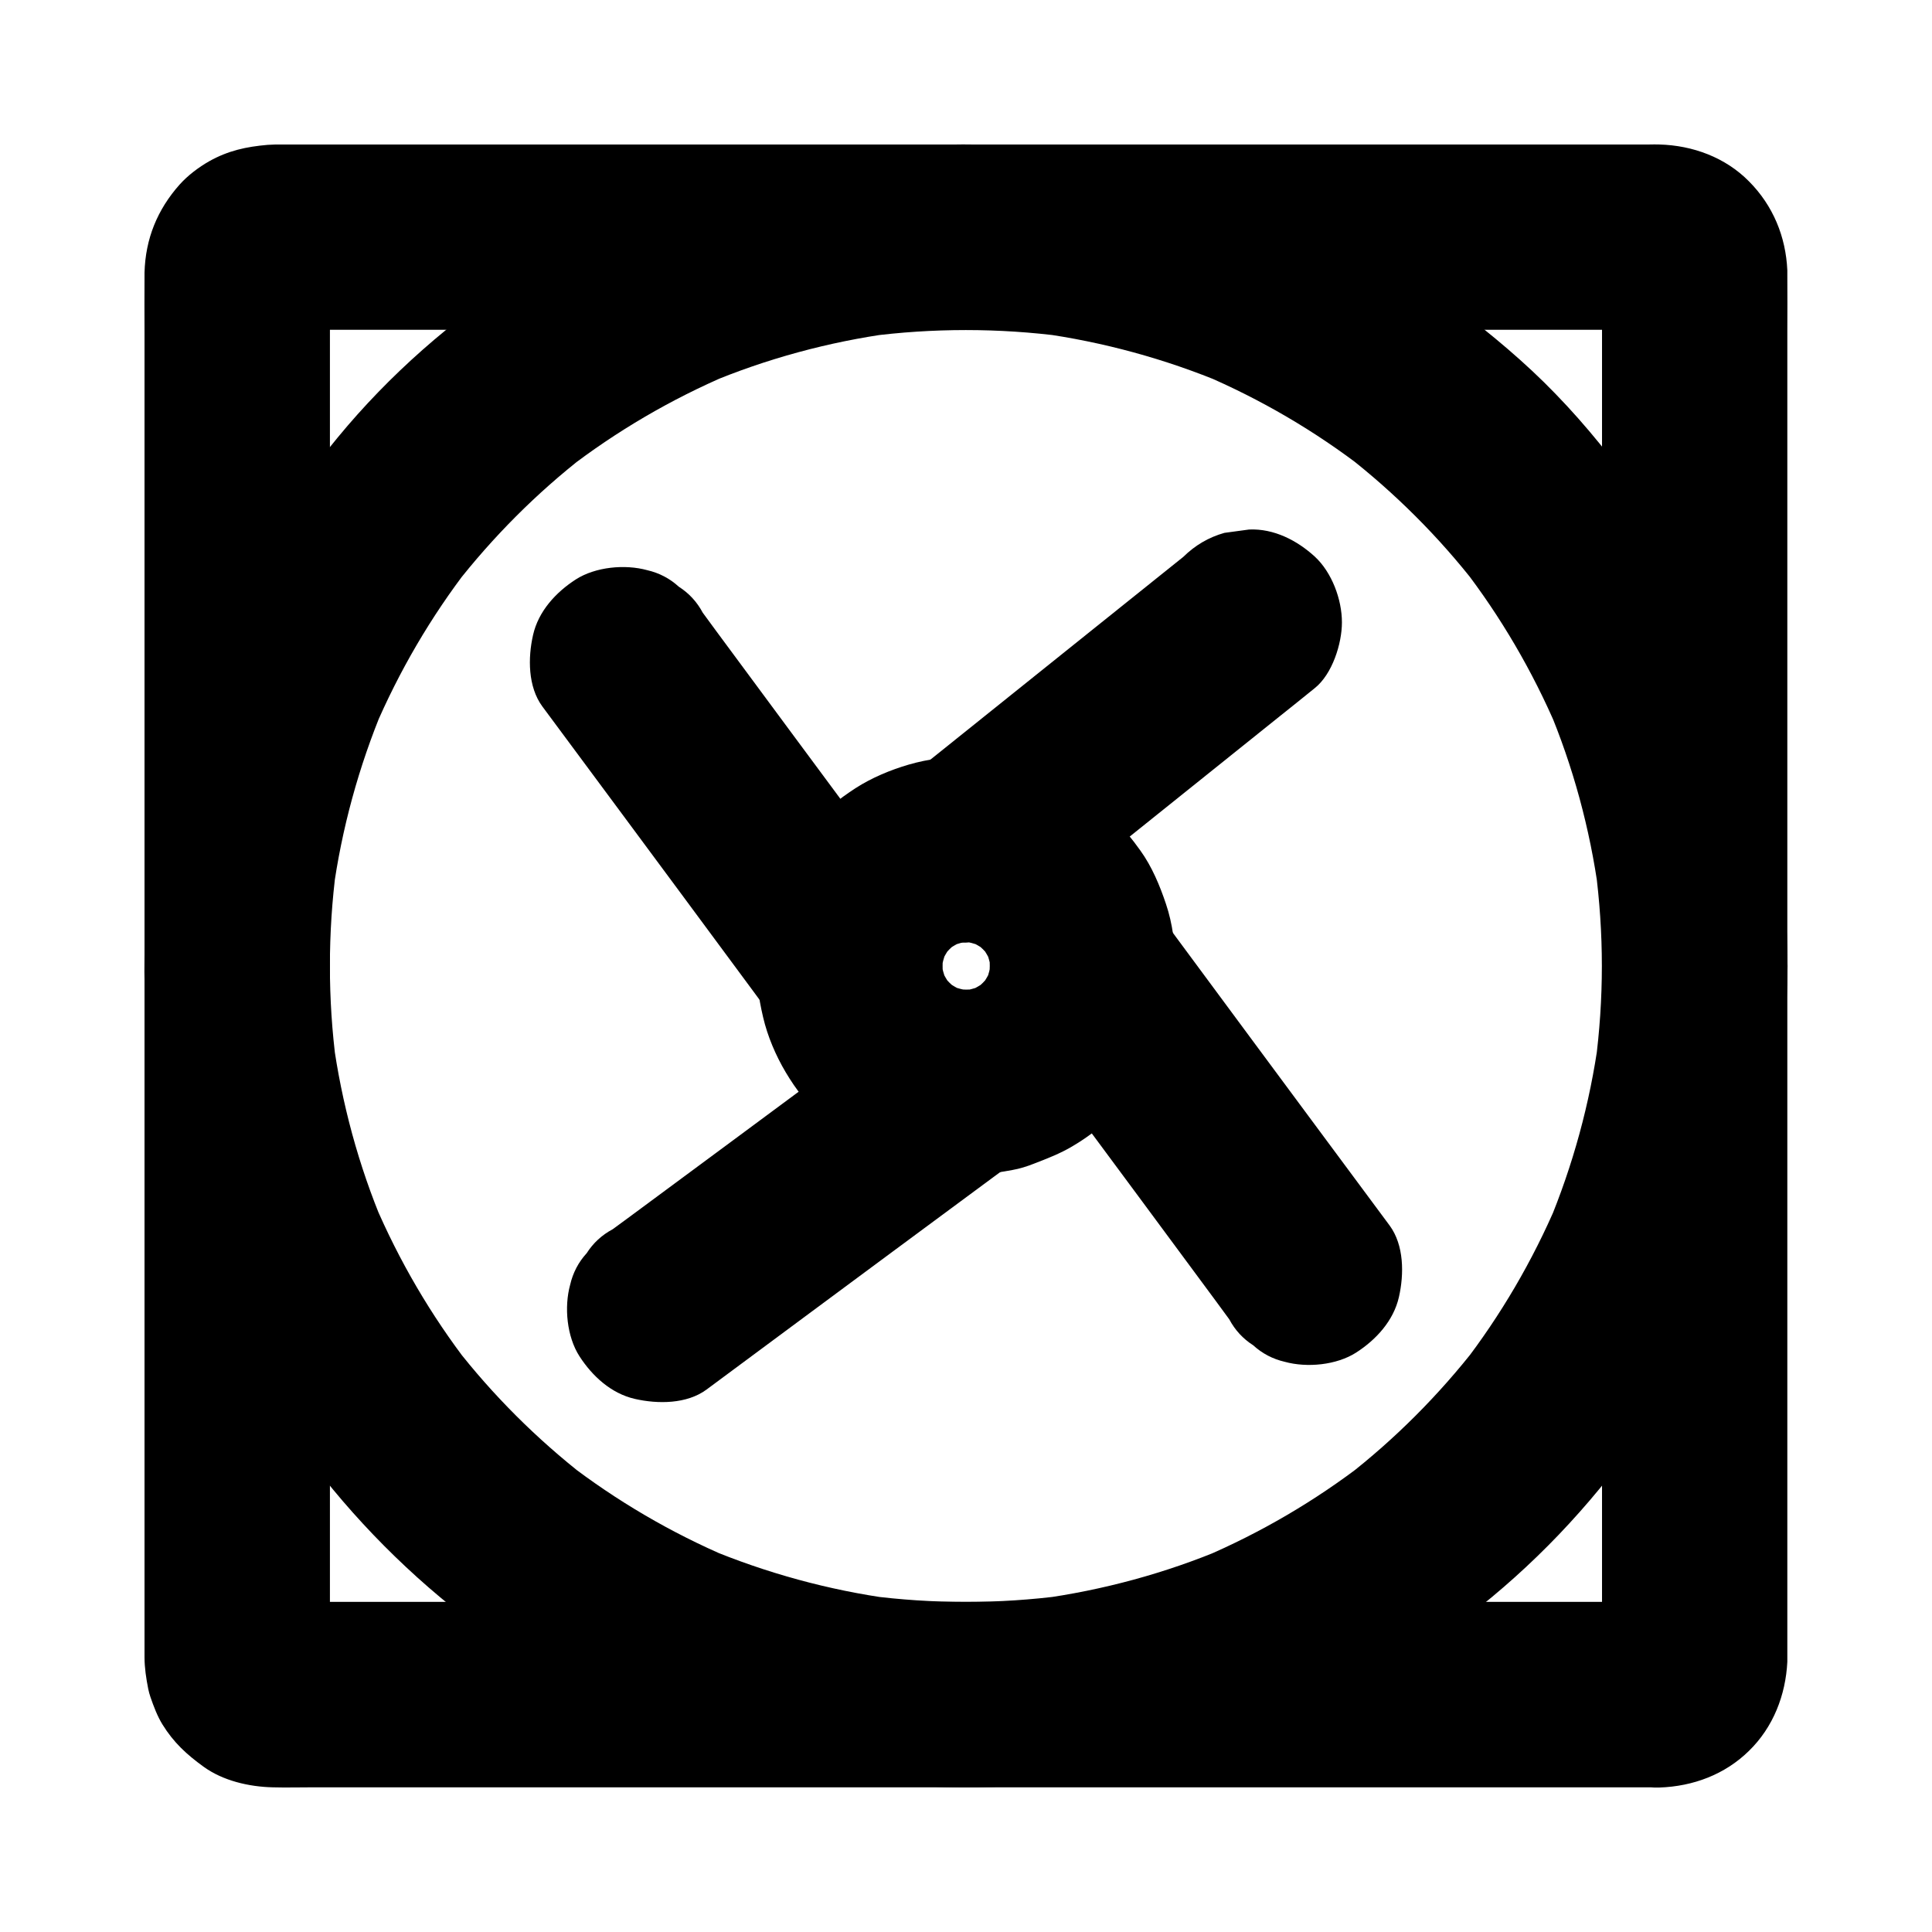 <?xml version="1.0" encoding="UTF-8"?>
<!-- The Best Svg Icon site in the world: iconSvg.co, Visit us! https://iconsvg.co -->
<svg fill="#000000" width="800px" height="800px" version="1.1" viewBox="144 144 512 512" xmlns="http://www.w3.org/2000/svg">
 <g>
  <path d="m583.76 568.51h-9.84-26.914-39.656-48.316-52.891-53.629-49.691-41.918-30.062c-4.676 0-9.398 0.051-14.07 0-0.641 0-1.23-0.051-1.871-0.098 2.164 0.297 4.379 0.59 6.543 0.887-0.836-0.148-1.625-0.395-2.461-0.688 1.969 0.836 3.938 1.672 5.856 2.461-0.789-0.395-1.477-0.789-2.117-1.328 1.672 1.277 3.297 2.559 4.969 3.836-0.492-0.441-0.887-0.836-1.328-1.328 1.277 1.672 2.559 3.297 3.836 4.969-0.543-0.688-0.934-1.379-1.328-2.117 0.836 1.969 1.672 3.938 2.461 5.856-0.344-0.789-0.543-1.574-0.688-2.461 0.297 2.164 0.59 4.379 0.887 6.543-0.395-3.59-0.098-7.281-0.098-10.875v-26.566-39.656-48.461-52.891-53.629-49.742-42.215-30.207c0-4.676-0.051-9.398 0-14.07 0-0.641 0.051-1.23 0.098-1.871-0.297 2.164-0.59 4.379-0.887 6.543 0.148-0.836 0.395-1.625 0.688-2.461-0.836 1.969-1.672 3.938-2.461 5.856 0.395-0.789 0.789-1.477 1.328-2.117-1.277 1.672-2.559 3.297-3.836 4.969 0.441-0.492 0.836-0.887 1.328-1.328-1.672 1.277-3.297 2.559-4.969 3.836 0.688-0.543 1.379-0.934 2.117-1.328-1.969 0.836-3.938 1.672-5.856 2.461 0.789-0.344 1.574-0.543 2.461-0.688-2.164 0.297-4.379 0.59-6.543 0.887 3.59-0.395 7.281-0.098 10.875-0.098h26.566 39.656 48.461 52.891 53.629 49.742 42.215 30.207c4.676 0 9.398-0.051 14.07 0 0.641 0 1.23 0.051 1.871 0.098-2.164-0.297-4.379-0.59-6.543-0.887 0.836 0.148 1.625 0.395 2.461 0.688-1.969-0.836-3.938-1.672-5.856-2.461 0.789 0.395 1.477 0.789 2.117 1.328-1.672-1.277-3.297-2.559-4.969-3.836 0.492 0.441 0.887 0.836 1.328 1.328-1.277-1.672-2.559-3.297-3.836-4.969 0.543 0.688 0.934 1.379 1.328 2.117-0.836-1.969-1.672-3.938-2.461-5.856 0.344 0.789 0.543 1.574 0.688 2.461-0.297-2.164-0.59-4.379-0.887-6.543 0.395 3.59 0.098 7.281 0.098 10.875v26.566 39.656 48.461 52.891 53.629 49.742 42.215 30.207c0 4.676 0.051 9.398 0 14.07 0 0.641-0.051 1.23-0.098 1.871 0.297-2.164 0.59-4.379 0.887-6.543-0.148 0.836-0.395 1.625-0.688 2.461 0.836-1.969 1.672-3.938 2.461-5.856-0.395 0.789-0.789 1.477-1.328 2.117 1.277-1.672 2.559-3.297 3.836-4.969-0.441 0.492-0.836 0.887-1.328 1.328 1.672-1.277 3.297-2.559 4.969-3.836-0.688 0.543-1.379 0.934-2.117 1.328 1.969-0.836 3.938-1.672 5.856-2.461-0.789 0.344-1.574 0.543-2.461 0.688 2.164-0.297 4.379-0.59 6.543-0.887-0.438 0.051-0.883 0.098-1.324 0.098-6.445 0.246-12.793 2.609-17.418 7.184-4.281 4.281-7.477 11.266-7.184 17.418 0.297 6.348 2.363 12.941 7.184 17.418 4.723 4.328 10.824 7.43 17.418 7.184 8.906-0.297 17.367-3.445 23.762-9.742 6.394-6.25 9.691-14.711 10.137-23.566v-1.277-5.164-23.812-38.375-48.117-53.875-55.004-51.414-43.887-31.539c0-5.019 0.051-10.035 0-15.008v-1.277c-0.395-8.953-3.789-17.172-10.137-23.566-6.297-6.402-14.957-9.551-23.762-9.797-0.887-0.051-1.77 0-2.656 0h-19.777-35.277-46.148-52.938-54.906-52.891-46.148-34.883-19.434c-1.277 0-2.508 0-3.789 0.098-5.656 0.492-10.43 1.523-15.449 4.328-2.856 1.625-5.707 3.789-7.871 6.199-5.902 6.641-9.055 14.367-9.297 23.32v0.738c-0.051 5.117 0 10.234 0 15.352v31.98 43.887 51.758 54.758 53.824 47.969 38.129 23.617 4.922c0 2.805 0.441 5.656 0.984 8.414 0.148 0.738 0.344 1.426 0.59 2.164 0.836 2.41 1.82 5.066 3.199 7.281 2.953 4.773 6.394 7.922 10.875 11.168 5.164 3.738 12.055 5.312 18.301 5.461 3.543 0.098 7.133 0 10.727 0h28.242 41.574 50.086 54.66 54.516 49.742 40.984 27.406 9.645c6.297 0 12.941-2.754 17.418-7.184 4.281-4.281 7.477-11.266 7.184-17.418-0.297-6.348-2.363-12.941-7.184-17.418-4.891-4.324-10.844-7.129-17.484-7.129z"/>
  <path d="m568.51 400c0 8.707-0.59 17.367-1.723 25.977 0.297-2.164 0.59-4.379 0.887-6.543-2.312 16.926-6.84 33.457-13.43 49.199 0.836-1.969 1.672-3.938 2.461-5.856-6.543 15.352-15.008 29.816-25.191 43 1.277-1.672 2.559-3.297 3.836-4.969-10.035 12.891-21.648 24.551-34.586 34.586 1.672-1.277 3.297-2.559 4.969-3.836-13.188 10.184-27.652 18.648-43 25.191 1.969-0.836 3.938-1.672 5.856-2.461-15.742 6.641-32.273 11.121-49.199 13.43 2.164-0.297 4.379-0.59 6.543-0.887-17.219 2.262-34.734 2.262-51.957 0 2.164 0.297 4.379 0.59 6.543 0.887-16.926-2.312-33.457-6.84-49.199-13.43 1.969 0.836 3.938 1.672 5.856 2.461-15.352-6.543-29.816-15.008-43-25.191 1.672 1.277 3.297 2.559 4.969 3.836-12.891-10.035-24.551-21.648-34.586-34.586 1.277 1.672 2.559 3.297 3.836 4.969-10.184-13.188-18.648-27.652-25.191-43 0.836 1.969 1.672 3.938 2.461 5.856-6.641-15.742-11.121-32.273-13.43-49.199 0.297 2.164 0.59 4.379 0.887 6.543-2.262-17.219-2.262-34.734 0-51.957-0.297 2.164-0.59 4.379-0.887 6.543 2.312-16.926 6.84-33.457 13.43-49.199-0.836 1.969-1.672 3.938-2.461 5.856 6.543-15.352 15.008-29.816 25.191-43-1.277 1.672-2.559 3.297-3.836 4.969 10.035-12.891 21.648-24.551 34.586-34.586-1.672 1.277-3.297 2.559-4.969 3.836 13.188-10.184 27.652-18.648 43-25.191-1.969 0.836-3.938 1.672-5.856 2.461 15.742-6.641 32.273-11.121 49.199-13.43-2.164 0.297-4.379 0.59-6.543 0.887 17.219-2.262 34.734-2.262 51.957 0-2.164-0.297-4.379-0.59-6.543-0.887 16.926 2.312 33.457 6.84 49.199 13.43-1.969-0.836-3.938-1.672-5.856-2.461 15.352 6.543 29.816 15.008 43 25.191-1.672-1.277-3.297-2.559-4.969-3.836 12.891 10.035 24.551 21.648 34.586 34.586-1.277-1.672-2.559-3.297-3.836-4.969 10.184 13.188 18.648 27.652 25.191 43-0.836-1.969-1.672-3.938-2.461-5.856 6.641 15.742 11.121 32.273 13.43 49.199-0.297-2.164-0.59-4.379-0.887-6.543 1.133 8.613 1.723 17.27 1.723 25.98 0 6.297 2.754 12.941 7.184 17.418 4.281 4.281 11.266 7.477 17.418 7.184 6.348-0.297 12.941-2.363 17.418-7.184 4.43-4.82 7.231-10.727 7.184-17.418-0.098-43.984-13.48-88.461-39.113-124.38-6.84-9.594-14.219-18.844-22.387-27.258-8.07-8.363-16.926-15.695-26.125-22.73-17.219-13.234-36.555-23.172-56.926-30.652-20.91-7.676-43.344-11.66-65.535-12.547-22.434-0.887-45.41 1.918-66.961 8.07-41.379 11.758-79.754 36.164-107.16 69.422-7.477 9.102-14.562 18.598-20.613 28.734-6.004 10.086-10.875 20.664-15.301 31.488-8.461 20.613-12.988 42.559-14.711 64.746-3.445 44.184 7.723 89.789 30.699 127.62 22.188 36.555 55.543 67.156 94.66 84.82 10.824 4.871 21.895 9.25 33.359 12.449 11.711 3.246 23.715 5.215 35.77 6.594 22.582 2.656 45.512 1.082 67.75-3.445 42.312-8.562 82.215-31.094 111.98-62.238 29.914-31.293 50.973-71.93 57.516-114.83 1.82-11.906 3.051-23.812 3.102-35.867 0-6.297-2.754-12.941-7.184-17.418-4.281-4.281-11.266-7.477-17.418-7.184-6.348 0.297-12.941 2.363-17.418 7.184-4.387 4.82-7.191 10.727-7.191 17.418z"/>
  <path d="m406.3 400c0 1.379-0.098 2.707-0.246 4.082 0.297-2.164 0.59-4.379 0.887-6.543-0.395 2.656-1.031 5.164-2.016 7.625 0.836-1.969 1.672-3.938 2.461-5.856-1.082 2.609-2.508 5.019-4.184 7.231 1.277-1.672 2.559-3.297 3.836-4.969-1.625 2.016-3.394 3.836-5.41 5.41 1.672-1.277 3.297-2.559 4.969-3.836-2.262 1.723-4.625 3.102-7.231 4.184 1.969-0.836 3.938-1.672 5.856-2.461-2.461 0.984-5.019 1.672-7.625 2.016 2.164-0.297 4.379-0.59 6.543-0.887-2.707 0.344-5.41 0.344-8.168 0 2.164 0.297 4.379 0.59 6.543 0.887-2.656-0.395-5.164-1.031-7.625-2.016 1.969 0.836 3.938 1.672 5.856 2.461-2.609-1.082-5.019-2.508-7.231-4.184 1.672 1.277 3.297 2.559 4.969 3.836-2.016-1.625-3.836-3.394-5.41-5.41 1.277 1.672 2.559 3.297 3.836 4.969-1.723-2.262-3.102-4.625-4.184-7.231 0.836 1.969 1.672 3.938 2.461 5.856-0.984-2.461-1.672-5.019-2.016-7.625 0.297 2.164 0.59 4.379 0.887 6.543-0.344-2.707-0.344-5.41 0-8.168-0.297 2.164-0.59 4.379-0.887 6.543 0.395-2.656 1.031-5.164 2.016-7.625-0.836 1.969-1.672 3.938-2.461 5.856 1.082-2.609 2.508-5.019 4.184-7.231-1.277 1.672-2.559 3.297-3.836 4.969 1.625-2.016 3.394-3.836 5.41-5.41-1.672 1.277-3.297 2.559-4.969 3.836 2.262-1.723 4.625-3.102 7.231-4.184-1.969 0.836-3.938 1.672-5.856 2.461 2.461-0.984 5.019-1.672 7.625-2.016-2.164 0.297-4.379 0.59-6.543 0.887 2.707-0.344 5.41-0.344 8.168 0-2.164-0.297-4.379-0.59-6.543-0.887 2.656 0.395 5.164 1.031 7.625 2.016-1.969-0.836-3.938-1.672-5.856-2.461 2.609 1.082 5.019 2.508 7.231 4.184-1.672-1.277-3.297-2.559-4.969-3.836 2.016 1.625 3.836 3.394 5.41 5.41-1.277-1.672-2.559-3.297-3.836-4.969 1.723 2.262 3.102 4.625 4.184 7.231-0.836-1.969-1.672-3.938-2.461-5.856 0.984 2.461 1.672 5.019 2.016 7.625-0.297-2.164-0.59-4.379-0.887-6.543 0.148 1.379 0.246 2.707 0.246 4.086 0.051 6.348 2.707 12.891 7.184 17.418 4.281 4.281 11.266 7.477 17.418 7.184 6.348-0.297 12.941-2.363 17.418-7.184 4.379-4.773 7.281-10.773 7.184-17.418-0.051-5.461-0.738-11.219-2.508-16.434-1.625-4.871-3.738-9.938-6.789-14.168-4.527-6.348-8.609-10.383-14.809-15.008-4.231-3.148-9.102-5.215-14.023-7.035-10.035-3.691-22.289-3.691-32.52-0.738-4.871 1.426-9.84 3.492-14.121 6.25-4.379 2.856-8.707 6.199-12.102 10.281-4.281 5.164-7.133 9.594-9.691 15.645-2.609 6.148-3.738 11.711-4.281 18.449-0.492 5.41 0.344 11.121 1.574 16.336 1.18 5.066 3.344 10.137 6.004 14.613 2.656 4.477 6.051 8.906 9.988 12.348 3.836 3.394 8.07 6.742 12.793 8.906 3.199 1.477 6.496 2.953 9.84 3.938 3.59 1.031 7.43 1.426 11.07 1.82 5.461 0.641 10.973-0.148 16.336-1.133 1.969-0.344 3.836-0.934 5.707-1.672 3.445-1.328 7.035-2.707 10.234-4.625 4.773-2.805 9.398-6.445 12.988-10.727 5.215-6.199 8.512-11.855 11.367-19.434 2.066-5.559 2.856-11.758 2.953-17.664 0.051-6.25-2.805-12.988-7.184-17.418-4.281-4.281-11.266-7.477-17.418-7.184-13.445 0.641-24.465 10.875-24.613 24.652z"/>
  <path d="m417.41 386.52c8.414-6.742 16.828-13.48 25.289-20.27 13.48-10.824 27.012-21.648 40.492-32.473 3.102-2.461 6.148-4.922 9.25-7.43 4.625-3.691 7.184-11.758 7.184-17.418 0-6.051-2.656-13.234-7.184-17.418-4.676-4.281-10.824-7.477-17.418-7.184-2.164 0.297-4.379 0.59-6.543 0.887-4.184 1.18-7.773 3.297-10.875 6.348-8.414 6.742-16.828 13.48-25.289 20.27-13.48 10.824-27.012 21.648-40.492 32.473-3.102 2.461-6.148 4.922-9.25 7.43-4.625 3.691-7.184 11.758-7.184 17.418 0 6.051 2.656 13.234 7.184 17.418 4.676 4.281 10.824 7.477 17.418 7.184 2.164-0.297 4.379-0.59 6.543-0.887 4.184-1.234 7.777-3.301 10.875-6.348z"/>
  <path d="m331.21 512.27c9.152-6.789 18.254-13.531 27.406-20.32 14.562-10.773 29.125-21.598 43.738-32.375 3.344-2.461 6.691-4.969 10.086-7.43 2.856-1.523 5.164-3.641 6.887-6.348 2.164-2.363 3.641-5.164 4.379-8.363 1.625-5.902 0.887-13.727-2.461-18.941-3.394-5.266-8.414-9.891-14.711-11.316-6.051-1.379-13.727-1.379-18.941 2.461-9.152 6.789-18.254 13.531-27.406 20.32-14.562 10.773-29.125 21.598-43.738 32.375-3.344 2.461-6.691 4.969-10.086 7.43-2.856 1.523-5.164 3.641-6.887 6.348-2.164 2.363-3.641 5.164-4.379 8.363-1.625 5.902-0.887 13.727 2.461 18.941 3.394 5.266 8.414 9.891 14.711 11.316 6.055 1.375 13.727 1.375 18.941-2.461z"/>
  <path d="m390.36 387.6c-6.789-9.152-13.531-18.254-20.32-27.406-10.773-14.562-21.598-29.125-32.375-43.738-2.461-3.344-4.969-6.691-7.43-10.086-1.523-2.856-3.641-5.164-6.348-6.887-2.363-2.164-5.164-3.641-8.363-4.379-5.902-1.625-13.727-0.887-18.941 2.461-5.266 3.394-9.891 8.414-11.316 14.711-1.379 6.051-1.379 13.727 2.461 18.941 6.789 9.152 13.531 18.254 20.32 27.406 10.773 14.562 21.598 29.125 32.375 43.738 2.461 3.344 4.969 6.691 7.43 10.086 1.523 2.856 3.641 5.164 6.348 6.887 2.363 2.164 5.164 3.641 8.363 4.379 5.902 1.625 13.727 0.887 18.941-2.461 5.266-3.394 9.891-8.414 11.316-14.711 1.375-6.051 1.375-13.727-2.461-18.941z"/>
  <path d="m512.27 468.78c-6.789-9.152-13.531-18.254-20.32-27.406-10.773-14.562-21.598-29.125-32.375-43.738-2.461-3.344-4.969-6.691-7.43-10.086-1.523-2.856-3.641-5.164-6.348-6.887-2.363-2.164-5.164-3.641-8.363-4.379-5.902-1.625-13.727-0.887-18.941 2.461-5.266 3.394-9.891 8.414-11.316 14.711-1.379 6.051-1.379 13.727 2.461 18.941 6.789 9.152 13.531 18.254 20.32 27.406 10.773 14.562 21.598 29.125 32.375 43.738 2.461 3.344 4.969 6.691 7.43 10.086 1.523 2.856 3.641 5.164 6.348 6.887 2.363 2.164 5.164 3.641 8.363 4.379 5.902 1.625 13.727 0.887 18.941-2.461 5.266-3.394 9.891-8.414 11.316-14.711 1.375-6.051 1.375-13.727-2.461-18.941z"/>
 </g>
</svg>